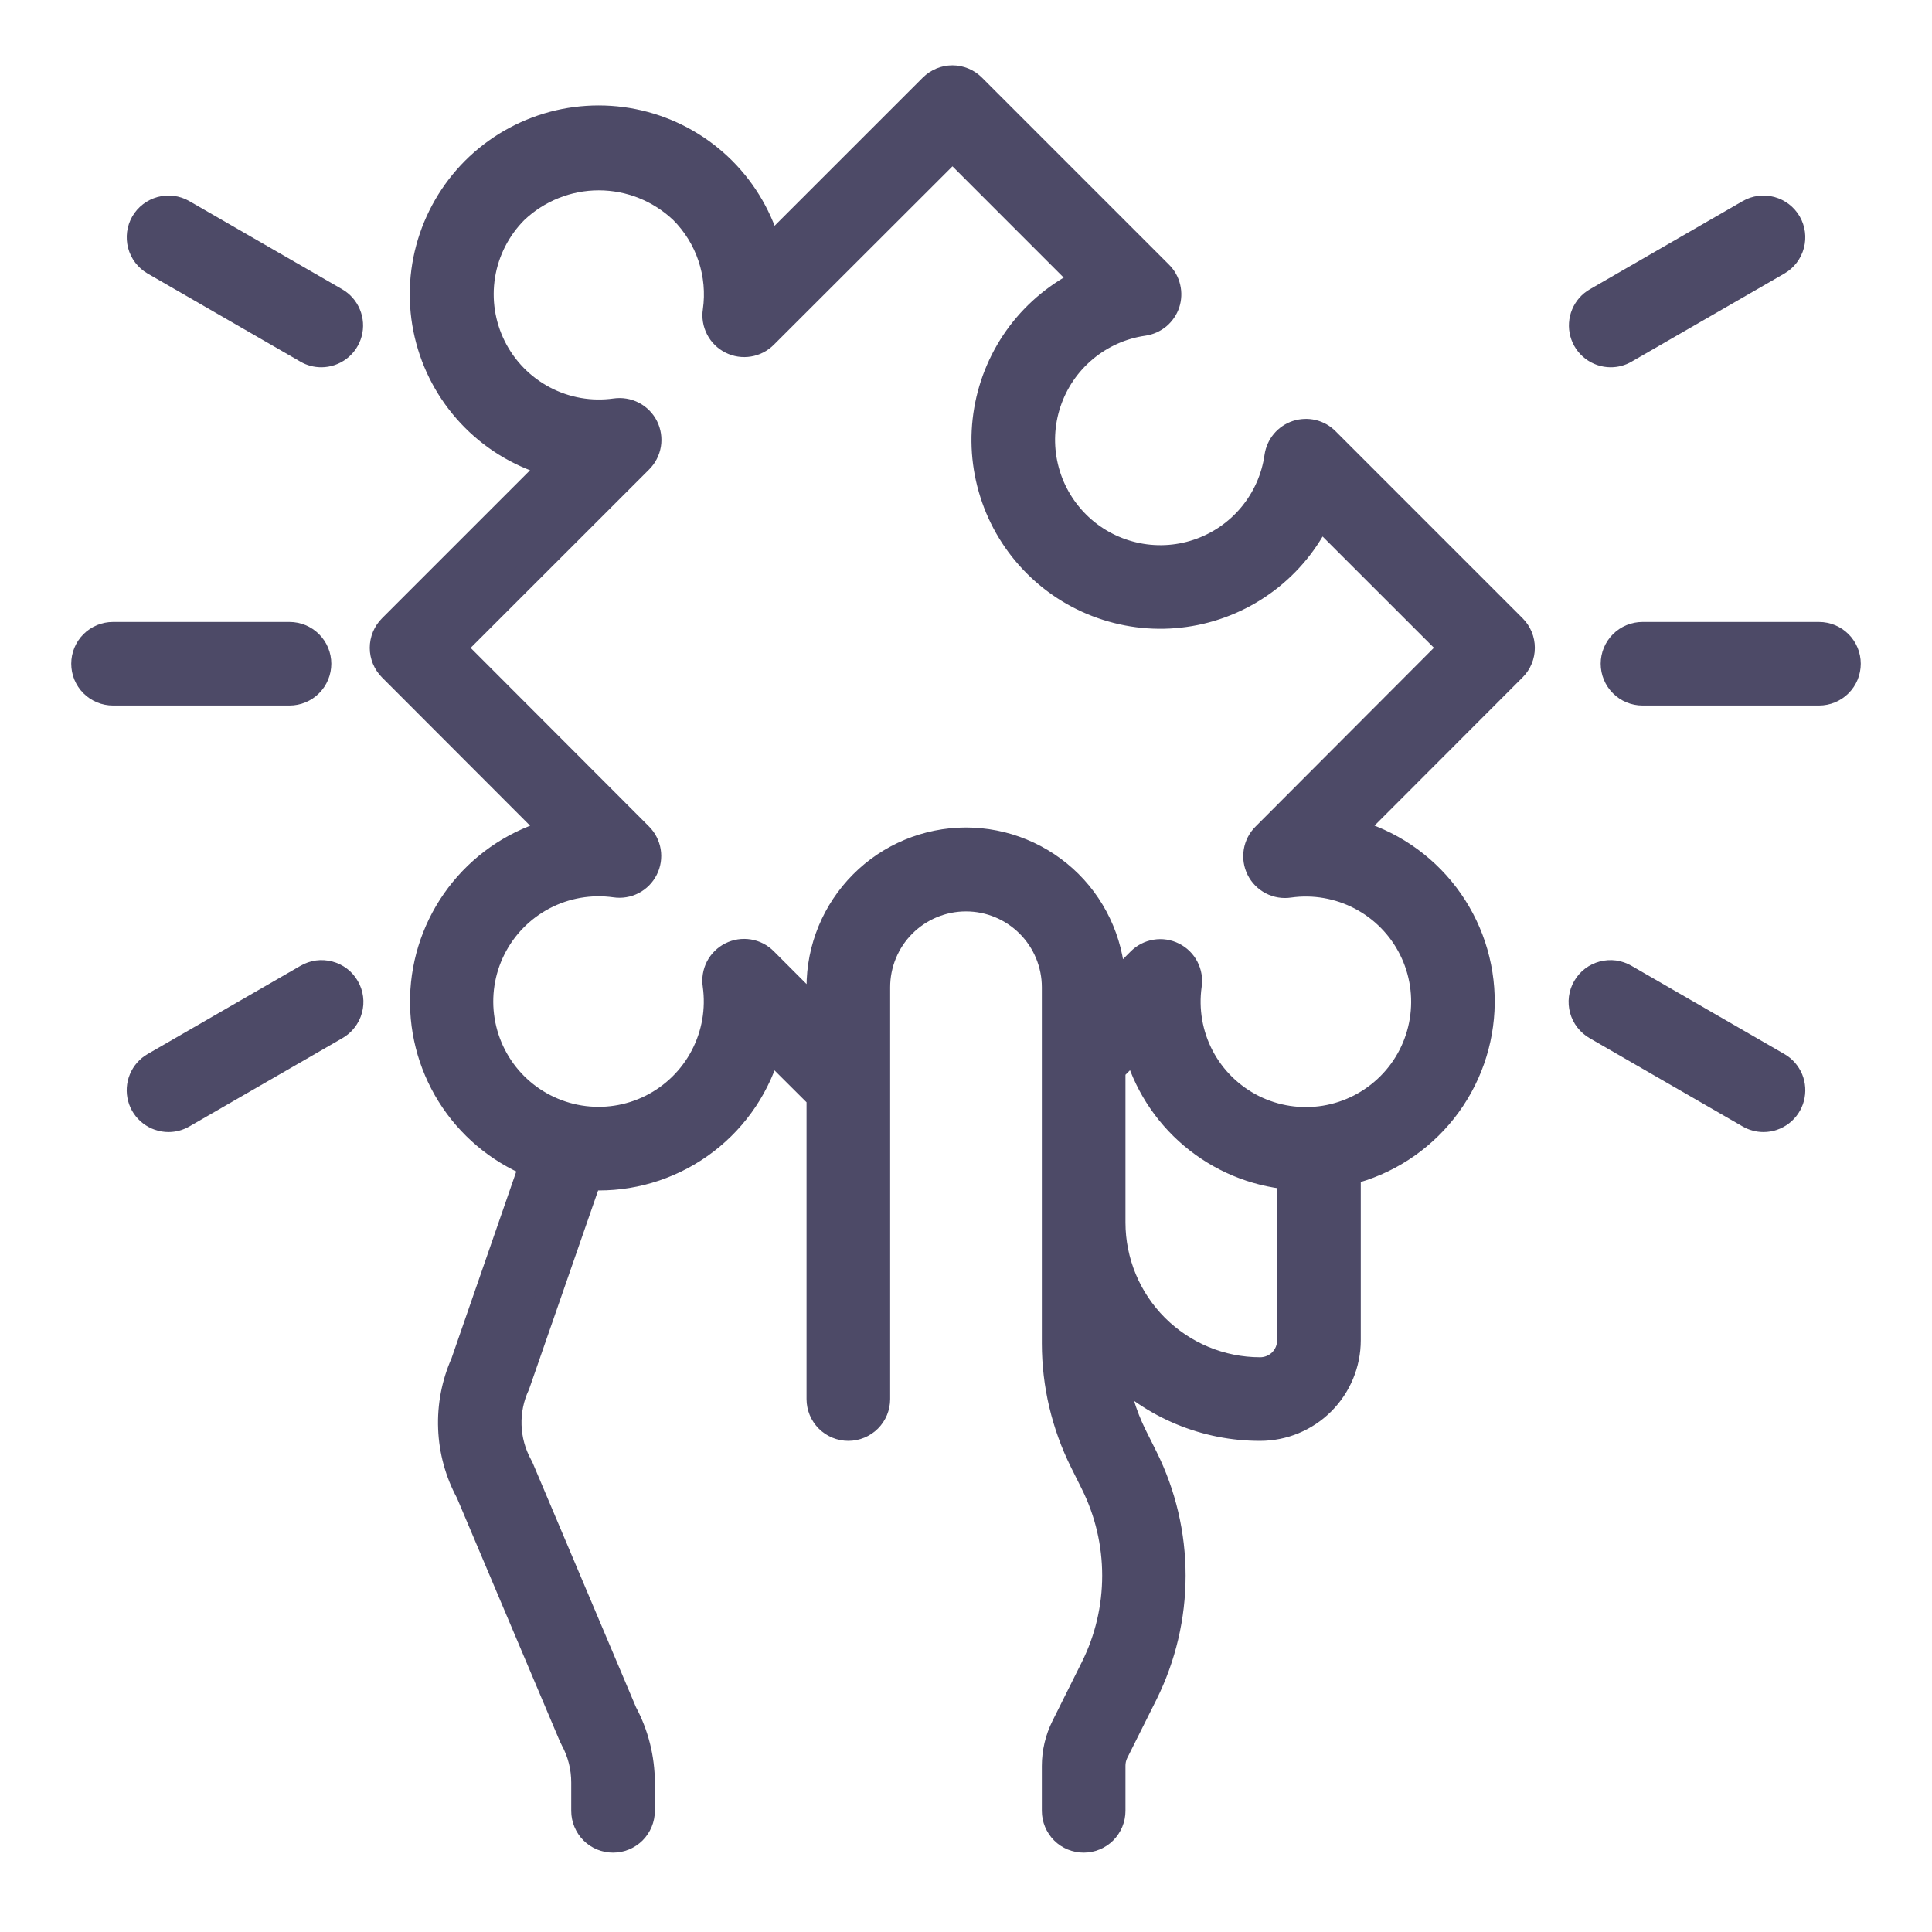 <svg xmlns="http://www.w3.org/2000/svg" width="39" height="39" viewBox="0 0 39 39" fill="none"><path d="M30.56 12.658L26.784 8.882C26.706 8.803 26.608 8.748 26.5 8.722C26.393 8.697 26.28 8.702 26.175 8.736C26.07 8.771 25.977 8.834 25.906 8.919C25.835 9.004 25.79 9.107 25.774 9.216C25.712 9.653 25.529 10.063 25.246 10.402C24.964 10.74 24.592 10.994 24.174 11.133C23.756 11.273 23.306 11.293 22.877 11.191C22.448 11.09 22.055 10.871 21.744 10.559C21.432 10.247 21.213 9.855 21.112 9.426C21.01 8.996 21.03 8.547 21.17 8.129C21.309 7.711 21.562 7.339 21.901 7.057C22.24 6.774 22.65 6.591 23.087 6.529C23.196 6.513 23.299 6.467 23.384 6.397C23.468 6.326 23.532 6.233 23.567 6.128C23.601 6.023 23.606 5.91 23.58 5.803C23.555 5.695 23.5 5.597 23.421 5.519L19.645 1.743C19.534 1.632 19.383 1.569 19.225 1.569C19.068 1.569 18.917 1.632 18.805 1.743L15.526 5.021C15.364 4.417 15.047 3.866 14.605 3.423C14.163 2.981 13.612 2.662 13.008 2.5C12.404 2.338 11.767 2.338 11.163 2.499C10.559 2.661 10.008 2.979 9.565 3.421C9.123 3.864 8.805 4.415 8.643 5.019C8.481 5.623 8.481 6.259 8.643 6.863C8.805 7.468 9.123 8.018 9.566 8.461C10.008 8.903 10.559 9.221 11.164 9.382L7.888 12.658C7.777 12.769 7.714 12.92 7.714 13.078C7.714 13.235 7.777 13.386 7.888 13.498L11.165 16.779C10.445 16.972 9.805 17.386 9.333 17.962C8.861 18.538 8.582 19.248 8.534 19.991C8.486 20.735 8.673 21.474 9.067 22.106C9.462 22.738 10.044 23.23 10.733 23.514L9.347 27.512C9.163 27.927 9.076 28.379 9.094 28.833C9.111 29.286 9.233 29.73 9.449 30.129L11.533 35.057C11.541 35.076 11.55 35.095 11.56 35.112C11.706 35.38 11.782 35.68 11.781 35.985V36.555C11.781 36.712 11.844 36.863 11.955 36.975C12.066 37.086 12.217 37.148 12.375 37.148C12.532 37.148 12.683 37.086 12.795 36.975C12.906 36.863 12.969 36.712 12.969 36.555V35.985C12.968 35.491 12.846 35.005 12.612 34.569L10.528 29.641C10.52 29.621 10.51 29.601 10.499 29.582C10.363 29.333 10.287 29.056 10.278 28.773C10.269 28.49 10.327 28.209 10.447 27.953L11.899 23.773C11.962 23.773 12.023 23.781 12.086 23.781C12.869 23.782 13.631 23.524 14.253 23.047C14.875 22.57 15.322 21.901 15.524 21.144L16.531 22.147V28.242C16.531 28.4 16.594 28.551 16.705 28.662C16.816 28.773 16.968 28.836 17.125 28.836C17.282 28.836 17.433 28.773 17.545 28.662C17.656 28.551 17.719 28.4 17.719 28.242V19.93C17.719 19.457 17.906 19.004 18.24 18.67C18.574 18.336 19.027 18.148 19.5 18.148C19.972 18.148 20.425 18.336 20.759 18.67C21.093 19.004 21.281 19.457 21.281 19.93V27.121C21.282 27.95 21.475 28.768 21.845 29.511L22.062 29.946C22.35 30.524 22.499 31.16 22.499 31.805C22.499 32.45 22.35 33.086 22.062 33.663L21.469 34.851C21.346 35.098 21.281 35.371 21.281 35.648V36.555C21.281 36.712 21.344 36.863 21.455 36.975C21.566 37.086 21.718 37.148 21.875 37.148C22.032 37.148 22.183 37.086 22.295 36.975C22.406 36.863 22.469 36.712 22.469 36.555V35.648C22.468 35.556 22.488 35.465 22.528 35.382L23.122 34.195C23.491 33.452 23.683 32.634 23.683 31.805C23.683 30.976 23.491 30.158 23.122 29.416L22.904 28.98C22.692 28.552 22.554 28.091 22.497 27.617C22.882 28.004 23.341 28.311 23.845 28.52C24.35 28.729 24.891 28.837 25.437 28.836C25.91 28.836 26.363 28.648 26.697 28.314C27.031 27.98 27.219 27.527 27.219 27.055V23.67C27.985 23.481 28.666 23.042 29.156 22.422C29.645 21.803 29.915 21.038 29.923 20.249C29.93 19.46 29.675 18.69 29.197 18.062C28.719 17.433 28.046 16.982 27.283 16.777L30.56 13.496C30.671 13.385 30.733 13.234 30.733 13.077C30.733 12.92 30.671 12.769 30.56 12.658ZM25.437 27.648C24.65 27.648 23.896 27.334 23.339 26.778C22.783 26.221 22.47 25.467 22.469 24.68V21.592L22.922 21.139C23.109 21.842 23.508 22.471 24.064 22.94C24.62 23.409 25.307 23.697 26.031 23.763V27.055C26.031 27.212 25.969 27.363 25.857 27.475C25.746 27.586 25.595 27.648 25.437 27.648ZM25.522 16.862C25.433 16.95 25.374 17.064 25.354 17.188C25.334 17.311 25.353 17.438 25.409 17.55C25.465 17.662 25.555 17.753 25.666 17.811C25.778 17.869 25.904 17.89 26.028 17.871C26.521 17.801 27.024 17.889 27.465 18.12C27.906 18.352 28.264 18.716 28.486 19.162C28.709 19.608 28.785 20.112 28.705 20.604C28.625 21.096 28.393 21.55 28.04 21.902C27.688 22.254 27.234 22.487 26.742 22.567C26.25 22.647 25.746 22.57 25.3 22.348C24.855 22.125 24.49 21.768 24.258 21.327C24.027 20.886 23.94 20.383 24.009 19.89C24.028 19.766 24.007 19.639 23.949 19.528C23.892 19.417 23.8 19.327 23.688 19.271C23.576 19.215 23.449 19.195 23.326 19.216C23.202 19.236 23.088 19.295 23 19.384L22.469 19.917C22.468 19.527 22.39 19.141 22.24 18.781C22.09 18.421 21.871 18.094 21.595 17.819C21.318 17.544 20.991 17.326 20.63 17.178C20.27 17.029 19.883 16.954 19.493 16.954C19.104 16.955 18.718 17.033 18.358 17.183C17.998 17.333 17.671 17.552 17.396 17.829C16.841 18.387 16.529 19.142 16.531 19.93V20.468L15.443 19.379C15.355 19.29 15.241 19.231 15.117 19.211C14.993 19.191 14.867 19.21 14.755 19.266C14.643 19.322 14.551 19.412 14.493 19.523C14.436 19.635 14.415 19.761 14.434 19.885C14.503 20.378 14.416 20.881 14.184 21.322C13.953 21.763 13.588 22.12 13.143 22.343C12.697 22.566 12.192 22.642 11.701 22.562C11.209 22.482 10.755 22.25 10.402 21.897C10.05 21.545 9.818 21.091 9.738 20.599C9.658 20.108 9.734 19.603 9.957 19.157C10.179 18.712 10.537 18.347 10.978 18.115C11.419 17.884 11.921 17.797 12.415 17.866C12.539 17.885 12.665 17.864 12.777 17.807C12.888 17.749 12.978 17.658 13.034 17.546C13.091 17.434 13.11 17.307 13.09 17.183C13.069 17.059 13.01 16.945 12.921 16.857L9.147 13.078L12.925 9.302C13.014 9.214 13.073 9.1 13.094 8.976C13.114 8.852 13.095 8.725 13.039 8.613C12.983 8.501 12.892 8.41 12.781 8.352C12.67 8.295 12.543 8.274 12.419 8.292C11.927 8.361 11.425 8.274 10.985 8.042C10.545 7.81 10.188 7.446 9.966 7.001C9.744 6.556 9.667 6.053 9.746 5.562C9.825 5.071 10.057 4.617 10.408 4.264C10.861 3.833 11.462 3.592 12.087 3.592C12.712 3.592 13.313 3.833 13.766 4.264C14.026 4.525 14.222 4.842 14.338 5.191C14.454 5.54 14.488 5.912 14.436 6.276C14.417 6.4 14.438 6.526 14.496 6.638C14.553 6.749 14.645 6.839 14.757 6.895C14.869 6.951 14.996 6.971 15.12 6.95C15.243 6.93 15.357 6.871 15.445 6.782L19.227 3.004L21.887 5.665C21.373 5.911 20.925 6.277 20.581 6.731C20.238 7.186 20.008 7.716 19.912 8.278C19.815 8.839 19.855 9.416 20.028 9.959C20.2 10.502 20.501 10.996 20.904 11.399C21.307 11.802 21.8 12.103 22.344 12.275C22.887 12.448 23.463 12.488 24.025 12.391C24.587 12.295 25.117 12.065 25.572 11.721C26.026 11.378 26.392 10.93 26.637 10.415L29.299 13.076L25.522 16.862Z" fill="#4D4A67" stroke="#4D4A67" stroke-width="0.5"></path><path d="M36.719 13.992H33.156C32.999 13.992 32.848 13.93 32.736 13.818C32.625 13.707 32.562 13.556 32.562 13.398C32.562 13.241 32.625 13.09 32.736 12.979C32.848 12.867 32.999 12.805 33.156 12.805H36.719C36.876 12.805 37.027 12.867 37.139 12.979C37.25 13.09 37.312 13.241 37.312 13.398C37.312 13.556 37.25 13.707 37.139 13.818C37.027 13.93 36.876 13.992 36.719 13.992Z" fill="#4D4A67" stroke="#4D4A67" stroke-width="0.5"></path><path d="M32.514 7.164C32.384 7.164 32.257 7.121 32.153 7.041C32.049 6.962 31.975 6.85 31.941 6.724C31.907 6.598 31.916 6.464 31.966 6.343C32.016 6.222 32.104 6.121 32.218 6.056L35.305 4.275C35.441 4.197 35.603 4.177 35.754 4.218C35.905 4.259 36.034 4.358 36.113 4.494C36.191 4.63 36.213 4.791 36.172 4.943C36.132 5.094 36.034 5.224 35.899 5.303L32.811 7.084C32.721 7.137 32.619 7.164 32.514 7.164Z" fill="#4D4A67" stroke="#4D4A67" stroke-width="0.5"></path><path d="M35.599 22.602C35.495 22.602 35.392 22.574 35.302 22.522L32.215 20.741C32.147 20.702 32.087 20.65 32.039 20.588C31.991 20.526 31.956 20.456 31.935 20.38C31.915 20.305 31.909 20.226 31.919 20.148C31.929 20.07 31.955 19.995 31.994 19.928C32.033 19.86 32.085 19.8 32.147 19.753C32.21 19.705 32.281 19.671 32.356 19.651C32.432 19.631 32.511 19.626 32.589 19.636C32.666 19.647 32.741 19.673 32.808 19.712L35.896 21.494C36.009 21.559 36.097 21.66 36.148 21.781C36.197 21.901 36.206 22.035 36.172 22.162C36.139 22.288 36.064 22.399 35.96 22.479C35.857 22.558 35.73 22.602 35.599 22.602Z" fill="#4D4A67" stroke="#4D4A67" stroke-width="0.5"></path><path d="M5.844 13.992H2.281C2.124 13.992 1.973 13.93 1.861 13.818C1.75 13.707 1.688 13.556 1.688 13.398C1.688 13.241 1.75 13.09 1.861 12.979C1.973 12.867 2.124 12.805 2.281 12.805H5.844C6.001 12.805 6.152 12.867 6.264 12.979C6.375 13.09 6.438 13.241 6.438 13.398C6.438 13.556 6.375 13.707 6.264 13.818C6.152 13.93 6.001 13.992 5.844 13.992Z" fill="#4D4A67" stroke="#4D4A67" stroke-width="0.5"></path><path d="M6.486 7.164C6.381 7.164 6.279 7.137 6.189 7.084L3.101 5.303C2.966 5.224 2.868 5.094 2.828 4.943C2.788 4.791 2.809 4.63 2.887 4.494C2.966 4.358 3.095 4.259 3.246 4.218C3.397 4.177 3.559 4.197 3.695 4.275L6.783 6.056C6.896 6.121 6.984 6.222 7.034 6.343C7.084 6.464 7.093 6.598 7.059 6.724C7.025 6.85 6.951 6.962 6.847 7.041C6.743 7.121 6.616 7.164 6.486 7.164Z" fill="#4D4A67" stroke="#4D4A67" stroke-width="0.5"></path><path d="M3.401 22.602C3.27 22.602 3.143 22.558 3.04 22.479C2.936 22.399 2.861 22.288 2.828 22.162C2.794 22.035 2.803 21.901 2.853 21.781C2.903 21.66 2.991 21.559 3.104 21.494L6.192 19.712C6.259 19.673 6.334 19.647 6.412 19.636C6.489 19.626 6.568 19.631 6.644 19.651C6.719 19.671 6.79 19.705 6.853 19.753C6.915 19.8 6.967 19.86 7.006 19.928C7.045 19.995 7.071 20.07 7.081 20.148C7.091 20.226 7.086 20.305 7.065 20.38C7.045 20.456 7.009 20.526 6.961 20.588C6.913 20.65 6.854 20.702 6.785 20.741L3.698 22.522C3.608 22.574 3.505 22.602 3.401 22.602Z" fill="#4D4A67" stroke="#4D4A67" stroke-width="0.5"></path></svg>
